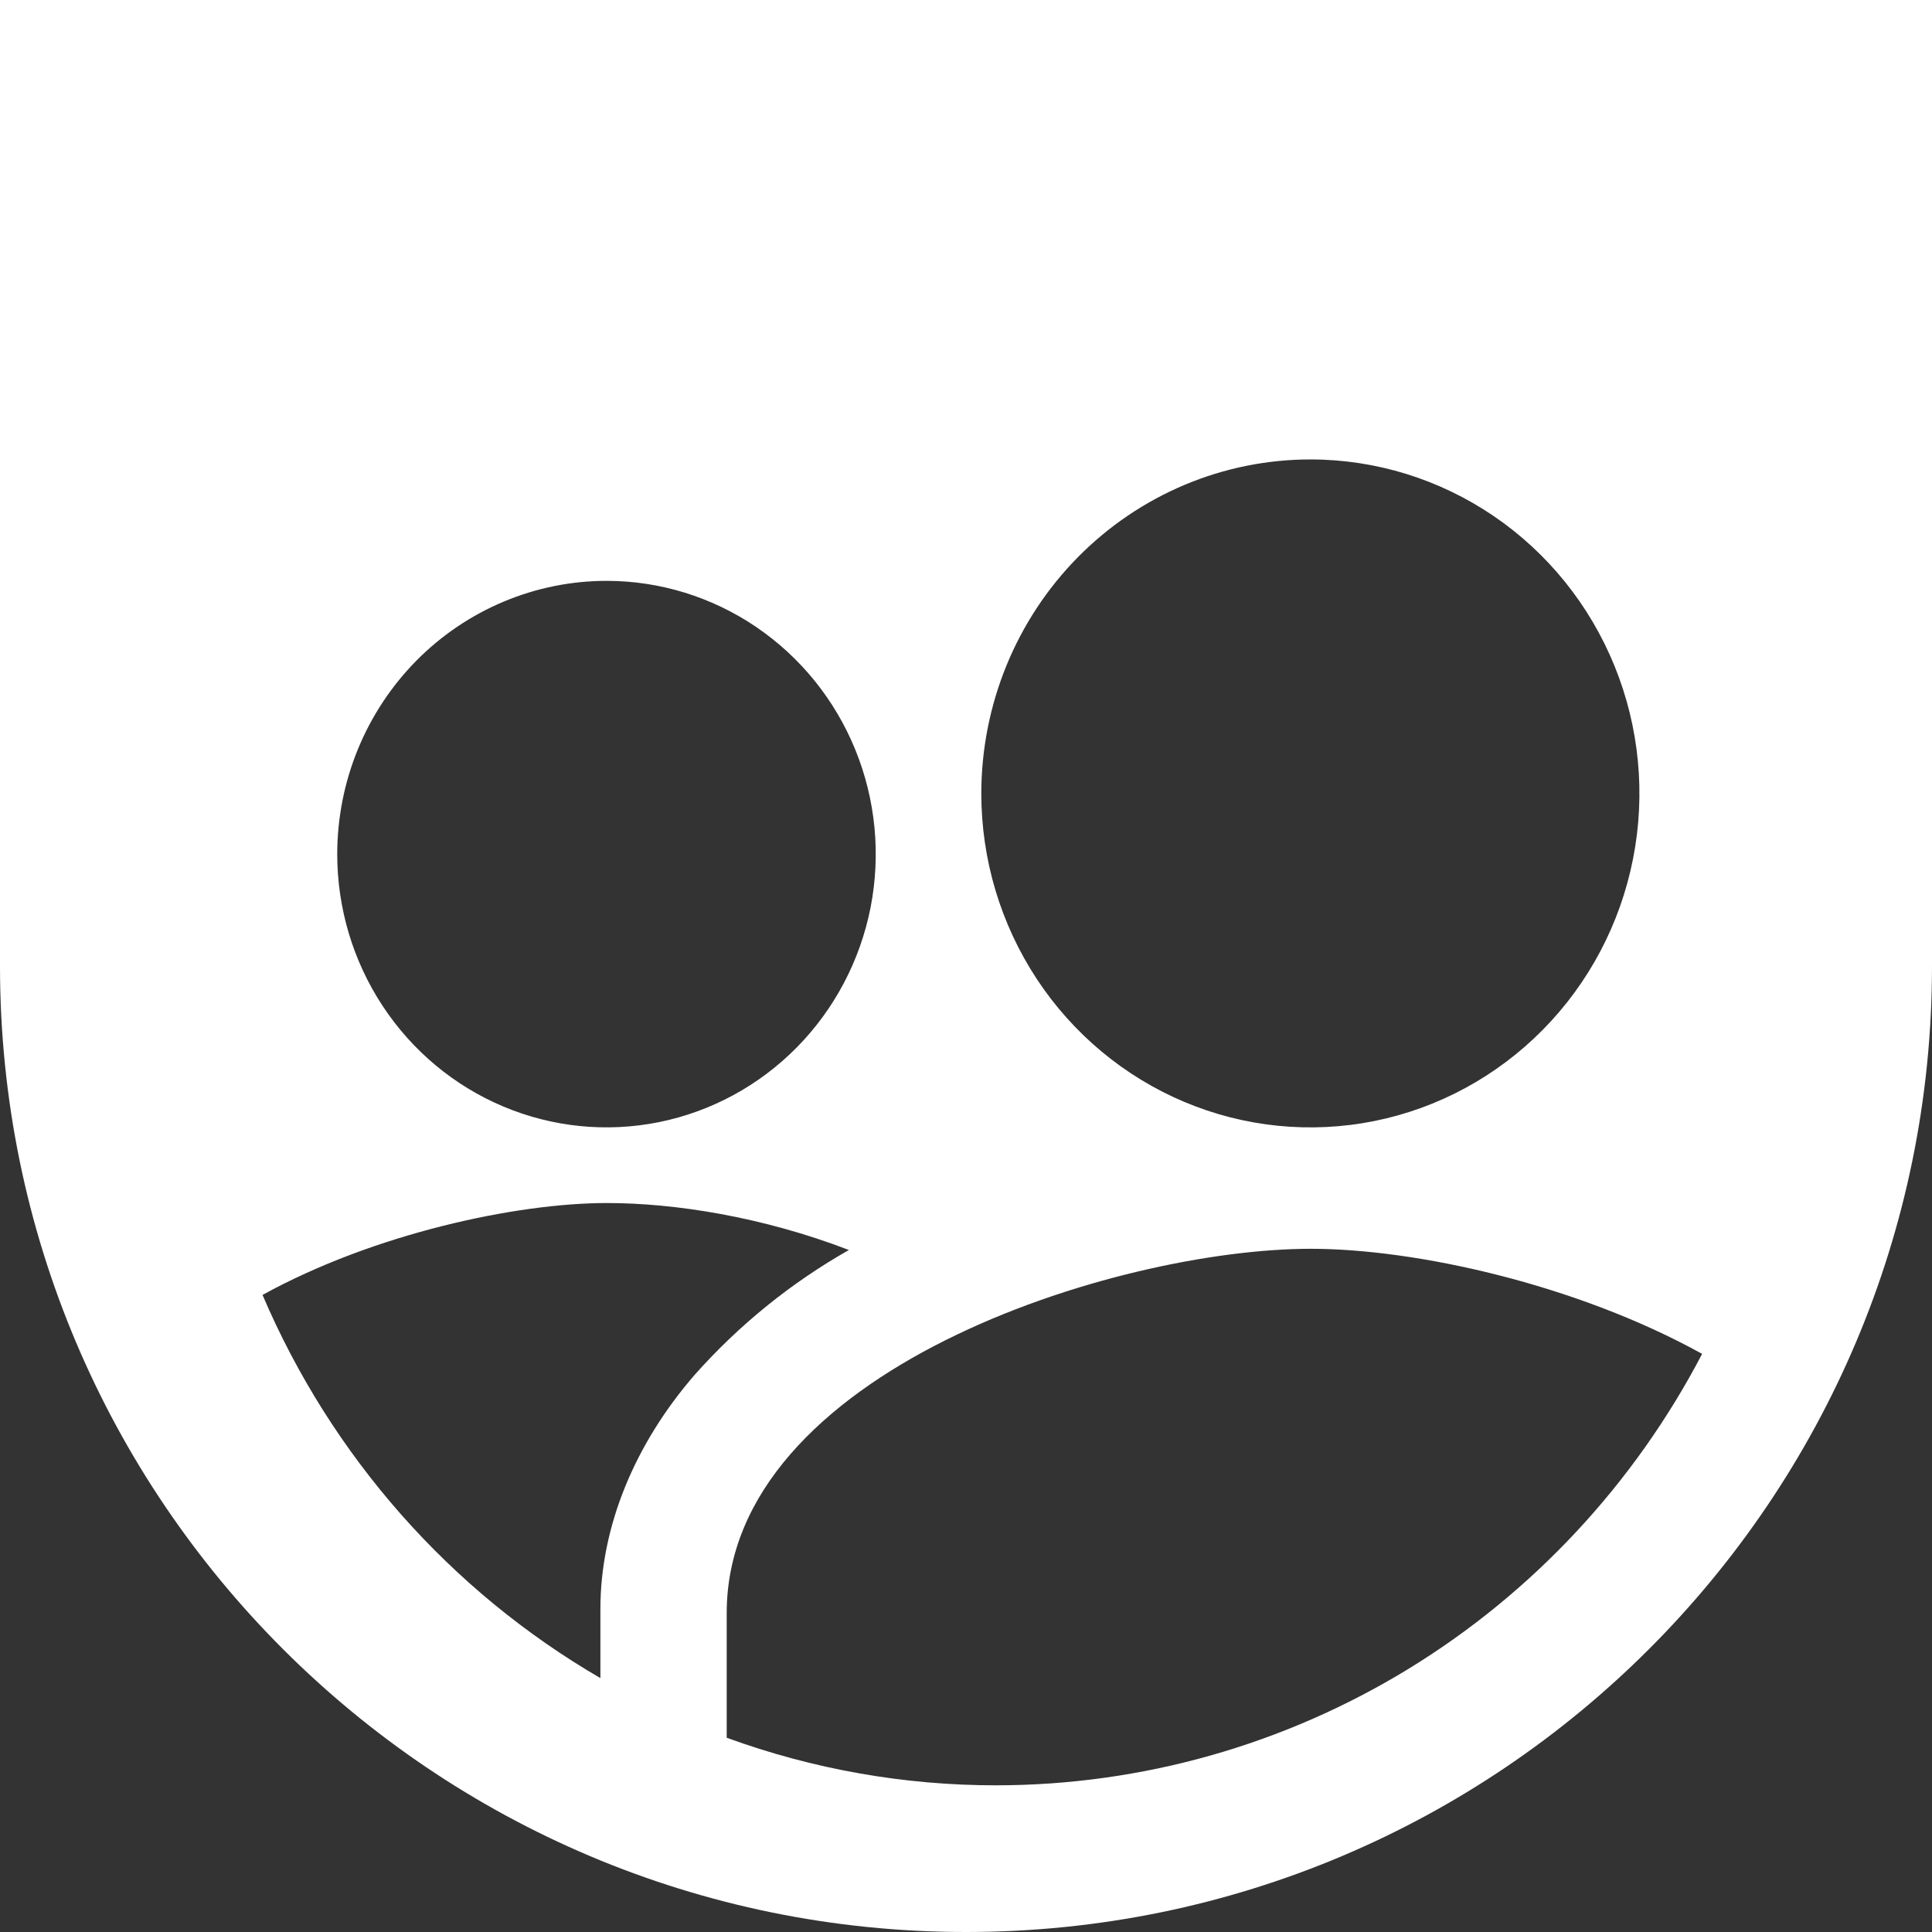 <?xml version="1.0" encoding="UTF-8"?> <svg xmlns="http://www.w3.org/2000/svg" width="51" height="51" viewBox="0 0 51 51" fill="none"><rect x="0" y="0" width="51" height="51" fill="#333333" stroke="none"/><path d="M51 25.5C51 39.583 39.583 51 25.5 51C11.417 51 0 39.583 0 25.5V0H51V25.5ZM34.602 32.965C29.456 32.965 19.183 36.188 19.183 42.583V45.872C21.465 46.705 23.874 47.13 26.3 47.128C30.132 47.125 33.891 46.064 37.173 44.058C40.455 42.051 43.137 39.175 44.932 35.739C41.597 33.893 37.358 32.965 34.602 32.965ZM16.02 31.757C13.626 31.757 9.867 32.566 6.932 34.182V34.188C8.752 38.445 11.88 41.991 15.849 44.298V42.475C15.849 40.297 16.756 38.118 18.336 36.294C19.507 34.976 20.883 33.862 22.409 32.997C20.131 32.121 17.817 31.757 16.02 31.757ZM16.02 15.333C15.086 15.332 14.16 15.519 13.297 15.881C12.434 16.243 11.649 16.773 10.988 17.443C10.328 18.113 9.803 18.909 9.445 19.784C9.087 20.66 8.903 21.599 8.902 22.547C8.902 23.973 9.319 25.367 10.1 26.553C10.88 27.739 11.99 28.664 13.288 29.21C14.586 29.756 16.014 29.899 17.393 29.622C18.771 29.344 20.038 28.658 21.032 27.65C22.026 26.643 22.704 25.358 22.98 23.96C23.255 22.561 23.116 21.111 22.579 19.793C22.043 18.475 21.133 17.348 19.966 16.554C18.798 15.76 17.425 15.335 16.02 15.333ZM34.602 12.128C33.461 12.127 32.33 12.354 31.275 12.797C30.221 13.24 29.262 13.889 28.454 14.708C27.646 15.527 27.006 16.498 26.568 17.568C26.131 18.639 25.905 19.786 25.904 20.944C25.904 22.687 26.413 24.391 27.367 25.841C28.321 27.29 29.677 28.42 31.264 29.088C32.85 29.756 34.596 29.931 36.281 29.592C37.966 29.253 39.513 28.413 40.728 27.182C41.944 25.95 42.772 24.38 43.108 22.671C43.445 20.962 43.275 19.19 42.619 17.579C41.964 15.968 40.852 14.59 39.426 13.62C37.999 12.65 36.32 12.13 34.602 12.128Z" fill="white"></path></svg> 